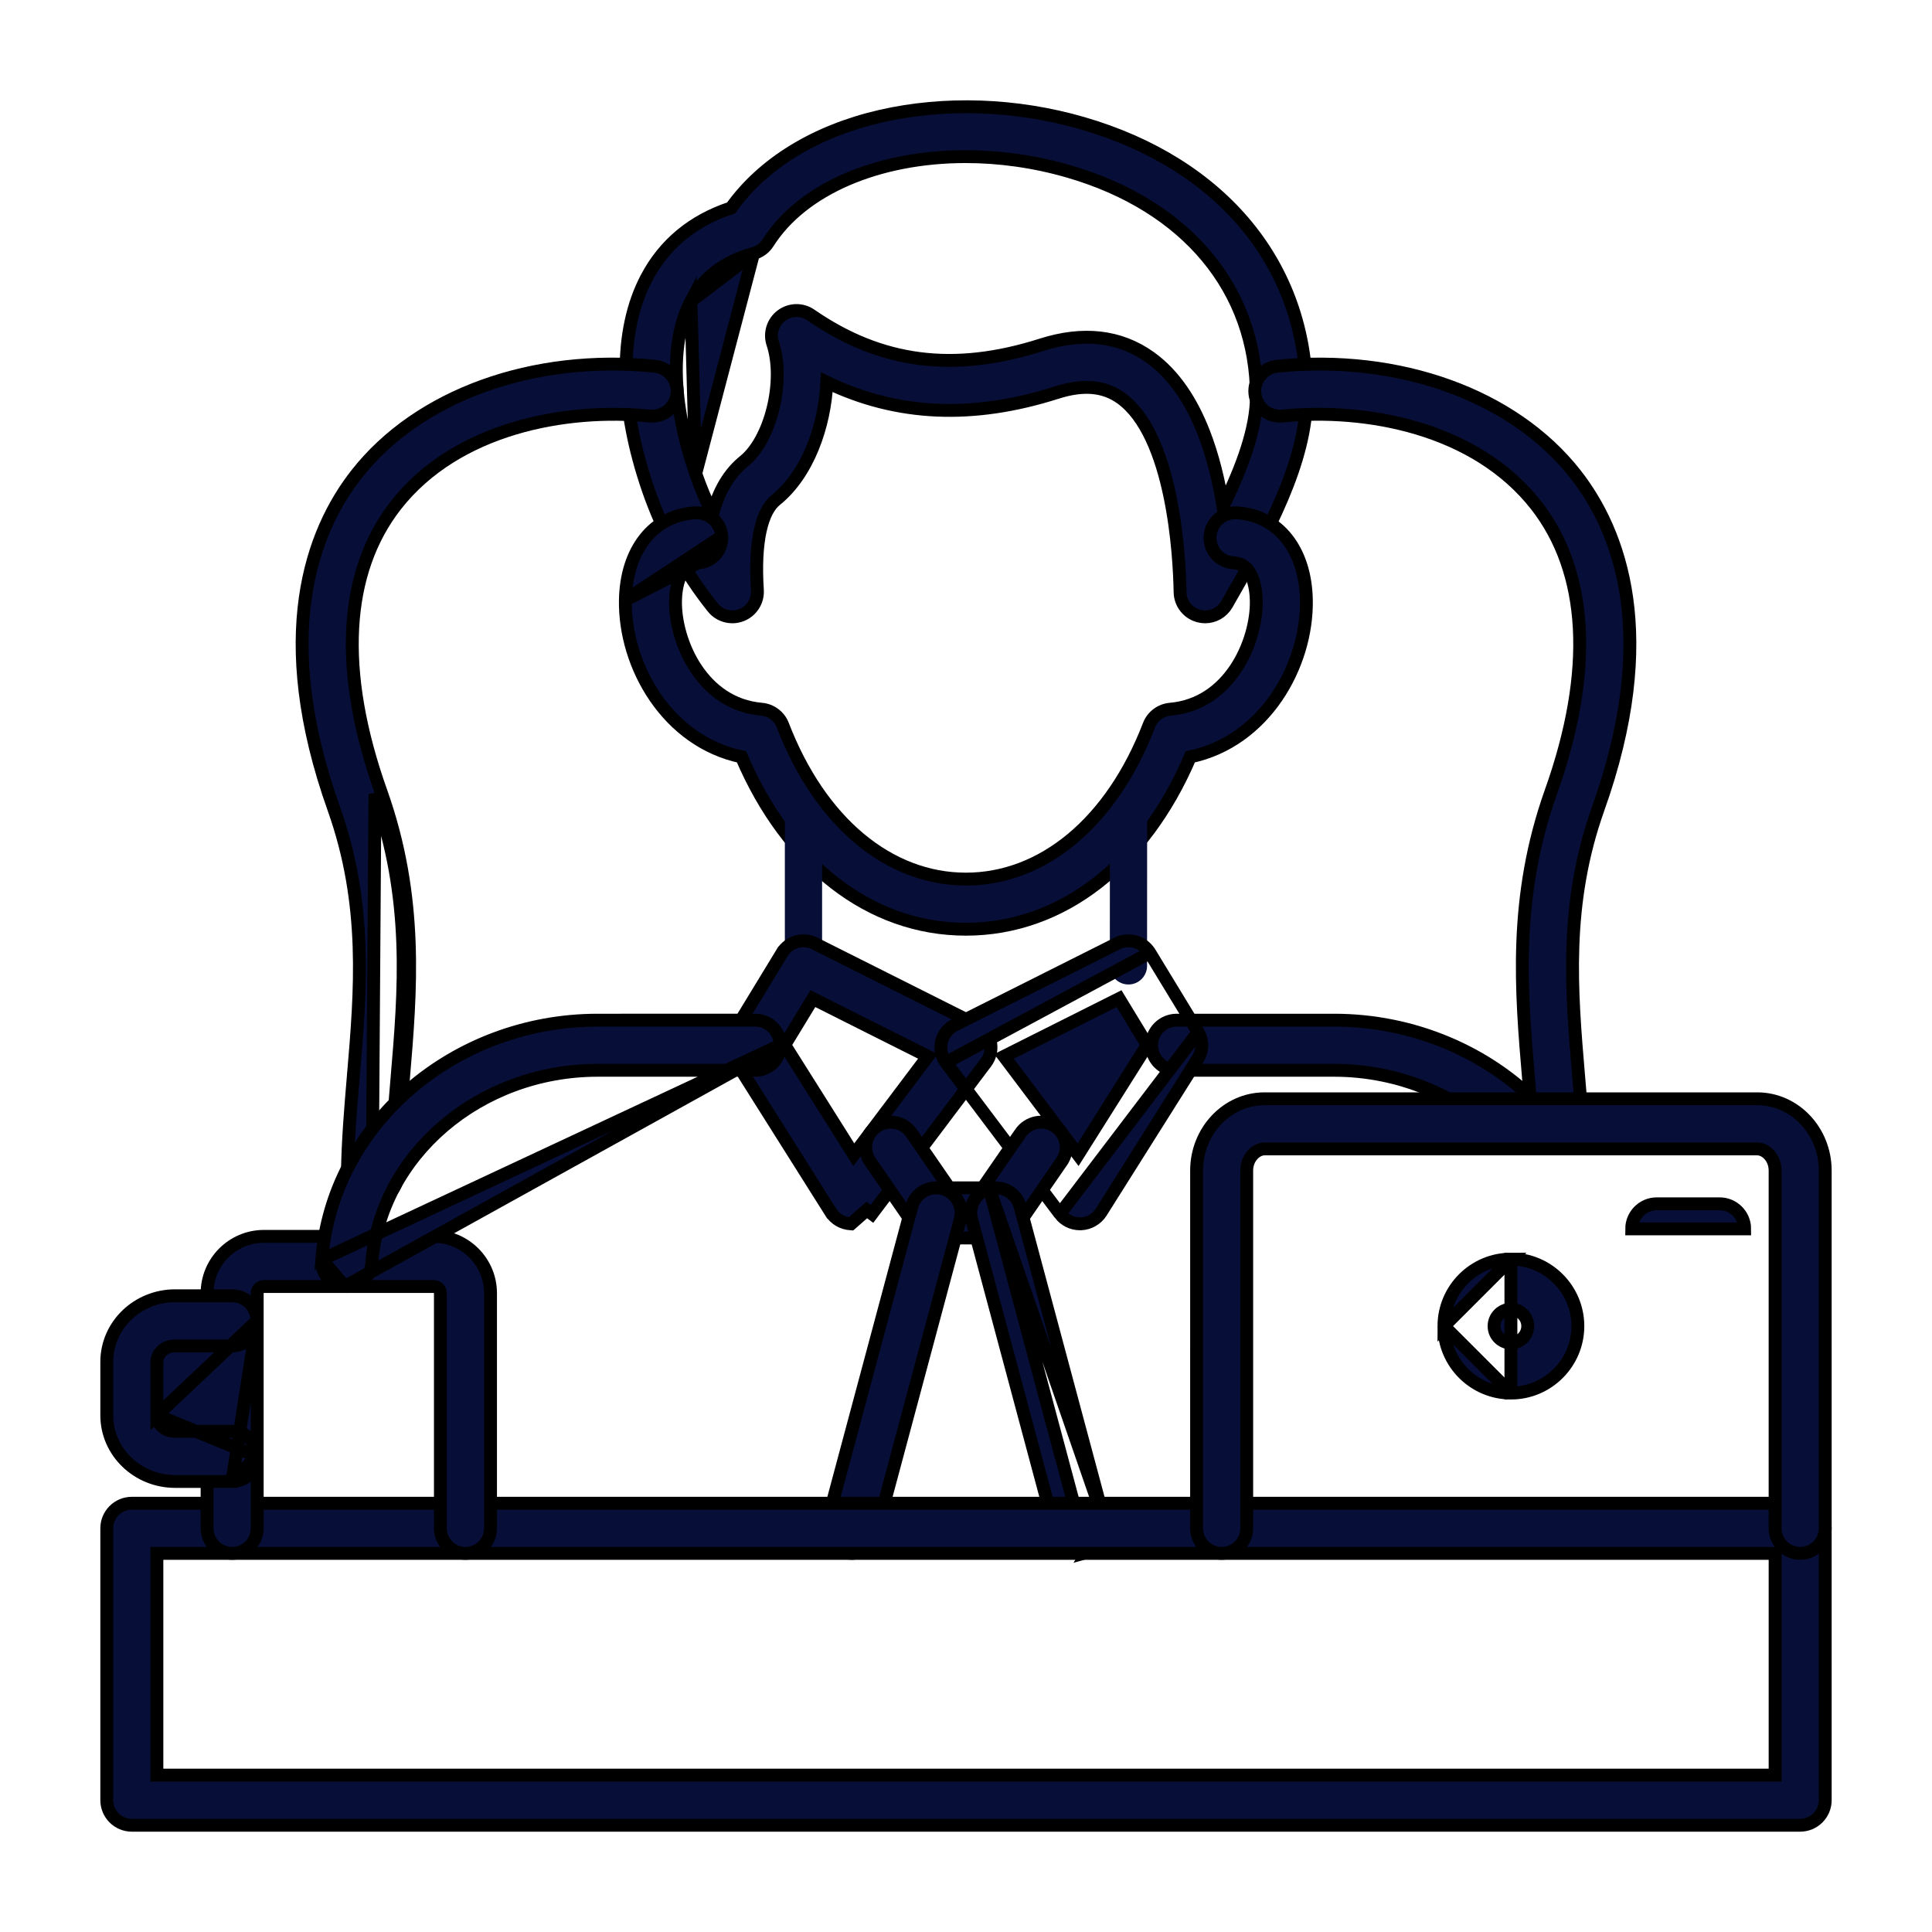 <svg width="150" height="150" viewBox="0 0 150 150" fill="none" xmlns="http://www.w3.org/2000/svg">
<path d="M58.503 19.682L58.501 19.682C56.231 20.301 54.614 21.551 53.644 23.385L58.503 19.682ZM58.503 19.682C58.97 19.553 59.373 19.258 59.632 18.847C62.297 14.642 68.211 12.159 74.973 12.159C77.579 12.159 80.297 12.532 82.971 13.308L82.971 13.308C92.153 15.971 97.548 22.508 97.547 30.758C97.547 33.253 96.481 36.201 94.952 39.317C94.641 37.387 94.168 35.397 93.452 33.567C92.539 31.233 91.217 29.122 89.298 27.747C86.93 26.05 84.07 25.748 80.862 26.77L80.862 26.77C74.036 28.947 68.37 28.203 62.952 24.457C62.262 23.978 61.347 23.999 60.679 24.497L60.677 24.498C60.009 25 59.734 25.875 59.997 26.669L59.997 26.67C60.471 28.099 60.446 29.967 60.018 31.712C59.588 33.465 58.778 34.99 57.788 35.79L57.788 35.79C56.595 36.753 55.788 38.135 55.328 39.914C54.824 38.895 54.384 37.842 54.015 36.769L54.015 36.769M58.503 19.682L54.015 36.769M54.015 36.769C52.118 31.281 52.041 26.422 53.644 23.385L54.015 36.769ZM91.621 45.979L91.621 45.979C91.637 46.853 92.232 47.606 93.076 47.826C93.242 47.871 93.409 47.891 93.567 47.891C94.252 47.891 94.9 47.527 95.252 46.915C96.865 44.12 98.409 41.343 99.549 38.645C100.688 35.948 101.439 33.298 101.439 30.758C101.439 20.626 94.892 12.712 84.056 9.571C78.901 8.075 73.328 7.881 68.349 9.027C63.317 10.186 59.222 12.688 56.765 16.143C53.808 17.116 51.593 18.938 50.203 21.565L50.203 21.566C48.013 25.719 48.108 31.588 50.335 38.041L50.335 38.041C51.477 41.343 53.206 44.499 55.342 47.162L55.342 47.163C55.873 47.822 56.772 48.066 57.564 47.758C58.357 47.45 58.855 46.667 58.803 45.821L58.803 45.821C58.682 43.944 58.762 42.4 59.02 41.212C59.28 40.017 59.708 39.24 60.231 38.818L60.232 38.818C62.735 36.799 64.041 33.054 64.194 29.679C69.654 32.306 75.542 32.552 82.045 30.479L82.046 30.479C84.145 29.807 85.746 29.988 87.032 30.909C88 31.603 88.781 32.69 89.406 34.016C90.029 35.339 90.481 36.869 90.807 38.411C91.46 41.495 91.596 44.563 91.621 45.979Z" fill="#070F38" stroke="black"/>
<path d="M48.555 46.585L48.555 46.584C48.59 44.672 49.116 43.027 50.062 41.829C51.015 40.624 52.372 39.899 53.992 39.815C55.06 39.758 55.978 40.581 56.035 41.655M48.555 46.585L56.035 41.655M48.555 46.585C48.466 51.696 51.818 57.559 57.57 58.76C61.13 67.1 67.556 72.144 74.991 72.144C82.428 72.144 88.856 67.1 92.415 58.76C98.168 57.559 101.516 51.696 101.426 46.584C101.393 44.672 100.868 43.027 99.922 41.829C98.97 40.624 97.612 39.899 95.992 39.815L95.991 39.815C94.916 39.762 94.006 40.581 93.949 41.655L93.949 41.655C93.893 42.728 94.715 43.645 95.79 43.699C96.512 43.737 96.93 44.166 97.193 44.781C97.464 45.415 97.53 46.173 97.538 46.653C97.565 48.223 97.051 50.244 95.937 51.916C94.831 53.577 93.157 54.863 90.857 55.064L90.857 55.064C90.12 55.129 89.48 55.606 89.212 56.3L89.212 56.301C86.296 63.869 80.951 68.253 74.991 68.253C69.035 68.253 63.689 63.869 60.773 56.301L60.773 56.3C60.505 55.606 59.864 55.129 59.127 55.064L59.127 55.064C56.828 54.863 55.154 53.577 54.047 51.916C52.934 50.244 52.419 48.223 52.446 46.653C52.455 46.173 52.521 45.415 52.792 44.781C53.055 44.166 53.472 43.737 54.194 43.699M48.555 46.585L54.194 43.699M56.035 41.655C56.092 42.728 55.27 43.645 54.194 43.699M56.035 41.655C56.035 41.655 56.035 41.655 56.035 41.655L54.194 43.699" fill="#070F38" stroke="black"/>
<path d="M119.598 85.91L119.598 85.91C115.507 81.646 109.671 79.206 103.586 79.206L91.359 79.206C91.359 79.206 91.359 79.206 91.359 79.206C90.284 79.206 89.413 80.077 89.413 81.151C89.413 82.226 90.285 83.097 91.359 83.097H103.586C108.626 83.097 113.438 85.108 116.788 88.601C117.171 89.003 117.684 89.201 118.192 89.201C118.676 89.201 119.161 89.023 119.538 88.662L119.192 88.301L119.538 88.662C120.315 87.917 120.34 86.685 119.598 85.91Z" fill="#070F38" stroke="black"/>
<path fill-rule="evenodd" clip-rule="evenodd" d="M62.381 76.435C61.583 76.435 60.936 75.787 60.936 74.99L60.936 63.292C60.936 62.491 61.583 61.847 62.381 61.847C63.18 61.847 63.827 62.491 63.827 63.292L63.827 74.99C63.827 75.787 63.179 76.435 62.381 76.435Z" fill="#070F38"/>
<path fill-rule="evenodd" clip-rule="evenodd" d="M87.613 76.435C86.812 76.435 86.167 75.788 86.167 74.99L86.173 63.274C86.173 62.476 86.821 61.829 87.619 61.829C88.417 61.829 89.064 62.476 89.064 63.275L89.058 74.99C89.058 75.788 88.411 76.435 87.613 76.435Z" fill="#070F38"/>
<path d="M66.063 95.016L66.074 95.017L67.299 93.941L67.699 94.242L67.699 94.242C67.699 94.242 67.699 94.242 67.699 94.242L76.549 82.494C76.898 82.032 77.02 81.443 76.89 80.882C76.76 80.317 76.383 79.843 75.87 79.584L75.869 79.584L63.253 73.251C63.253 73.251 63.253 73.251 63.253 73.251C62.349 72.796 61.246 73.113 60.72 73.98C60.72 73.98 60.72 73.98 60.72 73.98C60.72 73.98 60.72 73.98 60.719 73.98L56.97 80.138C56.97 80.138 56.97 80.138 56.97 80.138C56.585 80.771 56.593 81.565 56.986 82.189L56.986 82.189L64.499 94.108C64.499 94.108 64.5 94.108 64.5 94.108C64.841 94.652 65.426 94.988 66.063 95.016ZM72.039 82.016L66.288 89.65L60.922 81.132L63.111 77.534L72.039 82.016Z" fill="#070F38" stroke="black"/>
<path d="M73.439 82.492L73.439 82.492C73.097 82.032 72.97 81.446 73.1 80.882L73.101 80.879L73.101 80.879C73.234 80.318 73.606 79.844 74.121 79.584L74.122 79.584L86.738 73.251L86.739 73.25C87.645 72.797 88.747 73.113 89.274 73.98M73.439 82.492L89.274 73.98M73.439 82.492L73.441 82.494L82.292 94.242L73.439 82.492ZM89.274 73.98L93.021 80.138M89.274 73.98L93.021 80.138M93.021 80.138C93.021 80.138 93.021 80.138 93.021 80.138C93.406 80.771 93.397 81.565 93.004 82.189L93.004 82.189L85.494 94.109L85.493 94.11C85.15 94.651 84.566 94.988 83.93 95.016L83.919 95.017H83.908H83.908H83.908H83.908H83.908H83.907H83.907H83.907H83.907H83.907H83.907H83.907H83.907H83.906H83.906H83.906H83.906H83.906H83.906H83.906H83.906H83.906H83.905H83.905H83.905H83.905H83.905H83.905H83.905H83.904H83.904H83.904H83.904H83.904H83.904H83.904H83.904H83.904H83.903H83.903H83.903H83.903H83.903H83.903H83.903H83.903H83.903H83.902H83.902H83.902H83.902H83.902H83.902H83.902H83.901H83.901H83.901H83.901H83.901H83.901H83.901H83.901H83.9H83.9H83.9H83.9H83.9H83.9H83.9H83.9H83.9H83.899H83.899H83.899H83.899H83.899H83.899H83.899H83.898H83.898H83.898H83.898H83.898H83.898H83.898H83.898H83.897H83.897H83.897H83.897H83.897H83.897H83.897H83.897H83.897H83.896H83.896H83.896H83.896H83.896H83.896H83.896H83.896H83.895H83.895H83.895H83.895H83.895H83.895H83.895H83.895H83.894H83.894H83.894H83.894H83.894H83.894H83.894H83.894H83.894H83.893H83.893H83.893H83.893H83.893H83.893H83.893H83.892H83.892H83.892H83.892H83.892H83.892H83.892H83.892H83.891H83.891H83.891H83.891H83.891H83.891H83.891H83.891H83.891H83.89H83.89H83.89H83.89H83.89H83.89H83.89H83.89H83.889H83.889H83.889H83.889H83.889H83.889H83.889H83.889H83.888H83.888H83.888H83.888H83.888H83.888H83.888H83.888H83.888H83.887H83.887H83.887H83.887H83.887H83.887H83.887H83.886H83.886H83.886H83.886H83.886H83.886H83.886H83.886H83.886H83.885H83.885H83.885H83.885H83.885H83.885H83.885H83.885H83.885H83.884H83.884H83.884H83.884H83.884H83.884H83.884H83.883H83.883H83.883H83.883H83.883H83.883H83.883H83.883H83.882H83.882H83.882H83.882H83.882H83.882H83.882H83.882H83.882H83.882H83.881H83.881H83.881H83.881H83.881H83.881H83.881H83.88H83.88H83.88H83.88H83.88H83.88H83.88H83.88H83.879H83.879H83.879H83.879H83.879H83.879H83.879H83.879H83.879H83.879H83.878H83.878H83.878H83.878H83.878H83.878H83.878H83.877H83.877H83.877H83.877H83.877H83.877H83.877H83.877H83.876H83.876H83.876H83.876H83.876H83.876H83.876H83.876H83.876H83.876H83.875H83.875H83.875H83.875H83.875H83.875H83.875H83.874H83.874H83.874H83.874H83.874H83.874H83.874H83.874H83.874H83.874H83.873H83.873H83.873H83.873H83.873H83.873H83.873H83.873H83.872H83.872H83.872H83.872H83.872H83.872H83.872H83.872H83.871H83.871H83.871H83.871H83.871H83.871H83.871H83.871H83.871H83.87H83.87H83.87H83.87H83.87H83.87H83.87H83.87H83.87H83.869H83.869H83.869H83.869H83.869H83.869H83.869H83.868H83.868H83.868H83.868H83.868H83.868H83.868H83.868H83.868H83.868H83.867H83.867H83.867H83.867H83.867H83.867H83.867H83.867H83.866H83.866H83.866H83.866H83.866H83.866H83.866H83.866H83.865H83.865H83.865H83.865H83.865H83.865H83.865H83.865H83.865H83.865H83.864H83.864H83.864H83.864H83.864H83.864H83.864H83.864H83.863H83.863H83.863H83.863H83.863H83.863H83.863H83.863H83.862H83.862H83.862H83.862H83.862H83.862H83.862H83.862H83.862H83.862H83.861H83.861H83.861H83.861H83.861H83.861H83.861H83.861H83.861H83.86H83.86H83.86H83.86H83.86H83.86H83.86H83.86H83.859H83.859H83.859H83.859H83.859H83.859H83.859H83.859H83.859H83.859H83.858H83.858H83.858H83.858H83.858H83.858H83.858H83.858H83.857H83.857H83.857H83.857H83.857H83.857H83.857H83.857H83.857H83.856H83.856H83.856H83.856H83.856H83.856H83.856H83.856H83.856H83.856H83.855H83.855H83.855H83.855H83.855H83.855H83.855H83.855H83.855H83.854H83.854H83.854H83.854H83.854H83.854H83.854H83.854H83.853H83.853H83.853H83.853H83.853H83.853H83.853H83.853H83.853H83.853H83.852H83.852H83.852H83.852H83.852H83.852H83.852H83.852H83.852H83.851H83.851H83.851H83.851H83.851H83.851H83.851H83.851H83.851H83.85H83.85H83.85H83.85H83.85H83.85H83.85H83.85H83.85H83.85H83.849H83.849H83.849H83.849H83.849H83.849H83.849H83.849H83.849H83.848H83.848H83.848H83.848H83.848H83.848C83.238 95.017 82.662 94.733 82.292 94.242L93.021 80.138ZM89.072 81.132L83.703 89.65L77.953 82.016L86.883 77.534L89.072 81.132Z" fill="#070F38" stroke="black"/>
<path d="M70.762 87.969C70.151 87.083 68.939 86.858 68.054 87.471C67.17 88.079 66.948 89.291 67.556 90.174L67.557 90.175L71.073 95.272C71.073 95.272 71.073 95.272 71.073 95.273C71.435 95.8 72.035 96.116 72.675 96.116H77.319C77.319 96.116 77.319 96.116 77.319 96.116C77.957 96.116 78.556 95.799 78.919 95.274L78.92 95.273L82.434 90.176C82.434 90.175 82.434 90.175 82.434 90.175C83.046 89.291 82.824 88.079 81.936 87.47C81.052 86.859 79.841 87.082 79.232 87.969C79.232 87.969 79.232 87.97 79.232 87.97L76.294 92.225H73.696L70.762 87.969C70.762 87.969 70.762 87.969 70.762 87.969Z" fill="#070F38" stroke="black"/>
<path d="M65.609 120.538L65.612 120.539C65.781 120.583 65.948 120.603 66.113 120.603C66.971 120.603 67.757 120.033 67.993 119.165L67.993 119.164L74.555 94.673L74.555 94.672C74.831 93.635 74.215 92.57 73.178 92.29L73.177 92.29C72.139 92.014 71.075 92.63 70.795 93.667L70.795 93.668L64.232 118.155L64.232 118.156C63.956 119.193 64.573 120.258 65.609 120.538Z" fill="#070F38" stroke="black"/>
<path d="M76.814 92.29L76.814 92.29C77.853 92.015 78.92 92.629 79.196 93.668C79.196 93.668 79.196 93.669 79.196 93.669L85.758 118.154L76.814 92.29ZM76.814 92.29L76.812 92.29M76.814 92.29L76.812 92.29M76.812 92.29C75.775 92.57 75.159 93.635 75.439 94.674C75.439 94.674 75.439 94.674 75.439 94.674L82 119.163C82 119.163 82 119.163 82.001 119.163C82.233 120.034 83.021 120.603 83.878 120.603C84.042 120.603 84.212 120.583 84.382 120.538L84.385 120.538M76.812 92.29L84.385 120.538M84.385 120.538C85.421 120.259 86.038 119.194 85.759 118.155L84.385 120.538Z" fill="#070F38" stroke="black"/>
<path d="M137.819 120.603V137.82H12.181V120.603H137.819ZM10.236 141.711H139.764C140.838 141.711 141.71 140.84 141.71 139.765L141.709 118.657C141.709 117.583 140.838 116.712 139.764 116.712H10.236C9.161 116.712 8.29 117.583 8.29 118.657V139.765C8.29 140.84 9.162 141.711 10.236 141.711Z" fill="#070F38" stroke="black"/>
<path d="M30.362 91.222L30.862 91.228C30.891 88.838 31.091 86.479 31.304 83.966L31.315 83.832L31.315 83.832L31.318 83.793C31.901 76.924 32.513 69.716 29.583 61.478L29.583 61.478C26.223 52.042 26.697 44.39 30.738 39.225C35.47 33.181 43.981 31.658 50.439 32.301L50.439 32.301C51.5 32.406 52.462 31.631 52.567 30.561L52.567 30.561C52.672 29.492 51.895 28.539 50.825 28.43L50.824 28.43C41.384 27.487 32.497 30.666 27.674 36.826L27.673 36.826C24.188 41.28 21.145 49.38 25.916 62.783C28.561 70.219 27.997 76.917 27.437 83.5L27.436 83.501L27.43 83.584C27.221 86.055 27.004 88.628 26.971 91.18L26.971 91.18C26.959 92.257 27.818 93.137 28.893 93.15H28.898L28.913 93.15L28.92 93.15C29.982 93.15 30.851 92.294 30.862 91.227L30.362 91.222ZM30.362 91.222C30.354 92.014 29.709 92.65 28.92 92.65L28.898 92.65L29.112 61.645C32.006 69.781 31.402 76.898 30.818 83.779L30.817 83.79L30.805 83.932C30.593 86.439 30.392 88.813 30.362 91.222Z" fill="#070F38" stroke="black"/>
<path d="M120.416 61.477L120.416 61.478C117.481 69.724 118.096 76.939 118.683 83.815L118.684 83.832C118.784 85.004 118.886 86.213 118.967 87.389C119.036 88.415 119.892 89.201 120.905 89.201H120.909C120.94 89.201 120.99 89.201 121.045 89.197C122.114 89.122 122.922 88.194 122.849 87.122L122.849 87.121C122.765 85.913 122.662 84.687 122.56 83.503C122.002 76.916 121.435 70.218 124.083 62.783L124.084 62.783C128.855 49.38 125.811 41.28 122.326 36.826L122.326 36.826C117.5 30.666 108.609 27.487 99.175 28.43L99.175 28.43L99.174 28.43C98.107 28.539 97.323 29.49 97.432 30.562C97.538 31.63 98.496 32.406 99.56 32.301L99.56 32.301C106.019 31.655 114.527 33.18 119.262 39.225C123.303 44.39 123.776 52.042 120.416 61.477Z" fill="#070F38" stroke="black"/>
<path d="M34.193 118.658C34.193 119.732 35.065 120.603 36.138 120.603C37.212 120.603 38.084 119.732 38.084 118.658L38.084 100.402C38.084 97.972 36.108 95.992 33.675 95.992H20.487C18.054 95.992 16.079 97.972 16.079 100.401C16.079 100.401 16.079 100.401 16.079 100.401L16.078 118.658C16.078 119.732 16.95 120.603 18.024 120.603C19.098 120.603 19.969 119.732 19.969 118.658V100.402C19.969 100.118 20.203 99.884 20.488 99.884H33.675C33.959 99.884 34.193 100.118 34.193 100.401L34.193 118.658Z" fill="#070F38" stroke="black"/>
<path d="M12.182 109.884V109.885C12.182 110.527 12.771 111.128 13.594 111.128H18.009C19.087 111.128 19.954 112 19.954 113.074L12.182 109.884ZM12.182 109.884L12.181 105.738C12.181 105.738 12.181 105.738 12.181 105.738C12.181 105.093 12.771 104.494 13.594 104.494H18.009C19.087 104.494 19.954 103.622 19.954 102.548L12.182 109.884ZM18.009 115.019H13.594C10.684 115.019 8.29 112.731 8.29 109.885V105.737C8.29 102.888 10.684 100.603 13.594 100.603C13.594 100.603 13.594 100.603 13.594 100.603L18.009 100.603C19.086 100.603 19.954 101.471 19.954 102.548L18.009 115.019ZM18.009 115.019C19.087 115.019 19.954 114.147 19.954 113.074L18.009 115.019Z" fill="#070F38" stroke="black"/>
<path d="M137.818 118.658C137.818 119.732 138.69 120.603 139.764 120.603C140.837 120.603 141.71 119.732 141.71 118.658L141.709 90.879C141.709 87.836 139.368 85.31 136.427 85.31H98.186C95.244 85.31 92.904 87.836 92.904 90.879C92.904 90.879 92.904 90.879 92.904 90.879L92.903 118.658C92.903 119.732 93.775 120.603 94.849 120.603C95.923 120.603 96.795 119.732 96.795 118.658L96.794 90.879C96.794 89.906 97.502 89.201 98.186 89.201H136.427C137.114 89.201 137.818 89.906 137.818 90.879L137.818 118.658Z" fill="#070F38" stroke="black"/>
<path d="M112.108 102.958V102.958C112.109 100.092 114.44 97.76 117.306 97.76L112.108 102.958ZM112.108 102.958C112.108 105.824 114.441 108.156 117.307 108.156M112.108 102.958L117.307 108.156M117.307 108.156C120.173 108.156 122.504 105.824 122.504 102.958C122.504 100.092 120.172 97.76 117.306 97.76L117.307 108.156ZM118.613 102.958V102.958C118.613 103.679 118.027 104.265 117.306 104.265C116.586 104.265 115.999 103.679 115.999 102.958C115.999 102.238 116.586 101.651 117.307 101.651C118.027 101.651 118.614 102.238 118.613 102.958Z" fill="#070F38" stroke="black"/>
<path d="M126.685 95.408V95.408H134.955H135.455C135.455 95.408 135.455 95.408 135.455 95.408C135.454 94.334 134.584 93.463 133.509 93.463H128.63C127.556 93.463 126.685 94.334 126.685 95.408Z" fill="#070F38" stroke="black"/>
<path d="M24.985 97.791L24.985 97.791C25.781 87.337 35.215 79.206 46.405 79.206L58.632 79.205C59.707 79.205 60.577 80.077 60.577 81.151L24.985 97.791ZM24.985 97.791C24.904 98.86 25.702 99.797 26.775 99.879M24.985 97.791L26.775 99.879M26.775 99.879C26.832 99.883 26.889 99.883 26.921 99.883H26.926C27.93 99.883 28.787 99.11 28.864 98.087M26.775 99.879L60.577 81.151C60.578 82.225 59.706 83.097 58.632 83.097H46.405C37.174 83.097 29.501 89.718 28.864 98.087M28.864 98.087C28.864 98.087 28.864 98.087 28.864 98.087L28.365 98.049L28.864 98.086C28.864 98.087 28.864 98.087 28.864 98.087Z" fill="#070F38" stroke="black"/>
</svg>
